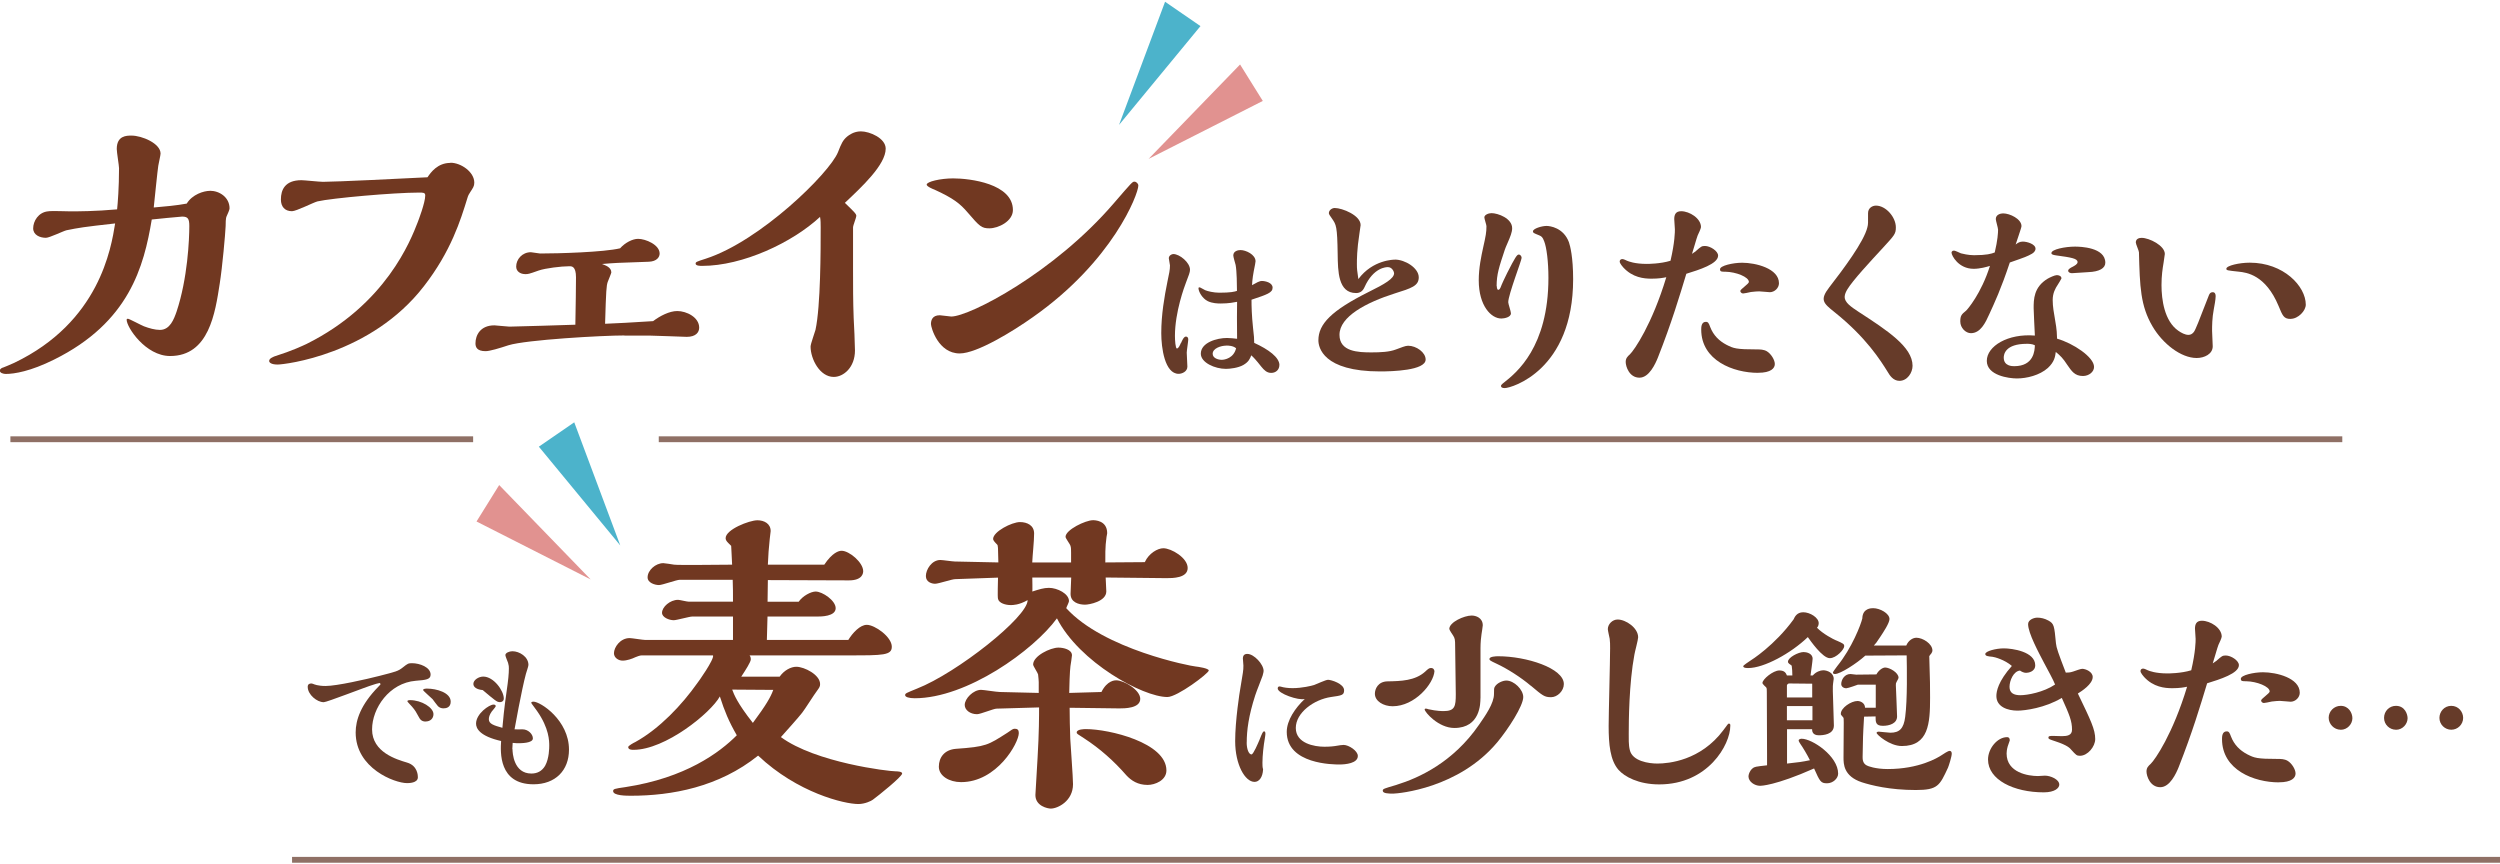 <?xml version="1.0" encoding="UTF-8"?>
<svg id="_スマホ" data-name="スマホ" xmlns="http://www.w3.org/2000/svg" viewBox="0 0 428 148">
  <defs>
    <style>
      .cls-1 {
        fill: #0093b5;
      }

      .cls-1, .cls-2 {
        opacity: .7;
      }

      .cls-2 {
        fill: #d56462;
      }

      .cls-3 {
        fill: #8f7065;
      }

      .cls-4 {
        fill: #713821;
      }

      .cls-5 {
        fill: #663b29;
      }
    </style>
  </defs>
  <g>
    <path class="cls-5" d="M55.37,120.21c-1.06,0-2.69-1.26-2.69-2.63,0-.43,.29-.57,.6-.57,.11,0,.2,.03,.37,.09,.14,.06,.77,.34,2.09,.34,1.92,0,6.96-1.15,9.19-1.72,2.86-.74,3.21-.8,4.04-1.46,.83-.66,.94-.72,1.57-.72,1.32,0,3.18,.69,3.18,1.95,0,.83-.77,.92-2.55,1.06-4.52,.37-7.47,4.69-7.47,8.33,0,3.92,4.24,5.15,5.98,5.67,1.86,.54,1.86,2.29,1.86,2.52,0,1-1.57,1-1.86,1-2.09,0-8.79-2.52-8.79-8.67,0-2.12,.86-4.75,3.89-7.84,.34-.34,.37-.4,.37-.43,0-.06-.09-.2-.17-.2-.14,0-1,.26-1.06,.29-1.37,.4-7.96,3.01-8.56,3.01Zm17.49,3.32c-.69,0-.97-.4-1.17-.8-.4-.74-.6-1.12-1.15-1.75-.11-.14-.8-.83-.8-.92,0-.17,.29-.2,.43-.2,2.03,0,4.04,1.29,4.04,2.4,0,.74-.54,1.26-1.34,1.26Zm3.06-2.26c-.37,0-.66-.11-.94-.37-.14-.14-.77-1-.92-1.2-.26-.26-1.63-1.46-1.63-1.55,0-.26,.49-.26,.72-.26,1.52,0,4.01,.66,4.01,2.23,0,1-.77,1.15-1.23,1.15Z"/>
    <path class="cls-5" d="M81.04,117.09c0-.69,.92-1.26,1.69-1.26,1.8,0,3.52,2.43,3.52,3.75,0,.43-.32,.63-.66,.63-.11,0-.29-.03-.43-.09-.43-.17-2.12-1.66-2.52-1.98-1-.09-1.6-.49-1.6-1.06Zm6.7,11.16c0,.66,.2,4.18,3.23,4.18,1,0,1.8-.4,2.35-1.32,.71-1.26,.71-3.15,.71-3.44,0-.77,0-2.98-2.09-5.95-.14-.23-1-1.32-1-1.4,0-.06,.11-.2,.37-.2,1.23,0,6.1,3.18,6.1,8.22,0,3.58-2.35,5.93-6.07,5.93-5.98,0-5.67-5.52-5.55-7.41-3.66-.83-4.29-2.15-4.29-2.98,0-1.69,2.26-3.26,3-3.26,.2,0,.37,.09,.37,.26s-.6,.8-.69,.94c-.4,.57-.49,1-.49,1.32,0,.8,.89,1.06,2.32,1.46,.09-1.06,.29-3.26,.74-6.38,.26-1.77,.37-2.89,.37-3.78,0-.29,0-.49-.14-.97-.06-.2-.46-1.09-.46-1.32,0-.37,.66-.66,1.2-.66,1.2,0,2.75,.94,2.75,2.35,0,.23-.37,1.29-.43,1.52-.72,2.63-1.95,9.48-1.95,9.5,.2,.03,1.14,0,1.37,0,.94,0,1.77,.8,1.77,1.55,0,.83-1.97,.83-2.72,.83-.2,0-.34-.03-.74-.06,0,.14-.06,.92-.06,1.09Z"/>
    <path class="cls-4" d="M133.48,115.84c.74-1.06,1.9-1.69,2.85-1.69,1.37,0,4.07,1.37,4.07,2.96,0,.42-.11,.58-.53,1.16-.42,.53-2.11,3.22-2.54,3.75-.47,.63-3.06,3.54-3.64,4.17,5.97,4.38,18.43,5.86,19.65,5.86,.37,0,1.11,.05,1.11,.37,0,.53-4.07,3.8-5.02,4.49-.26,.21-1.37,.74-2.48,.74-2.38,0-10.4-1.9-17.16-8.29-6.71,5.39-14.79,6.87-21.76,6.87-.74,0-3.06,0-3.06-.79,0-.37,.21-.42,2.11-.69,10.3-1.58,16.11-5.91,19.06-8.87-1.37-2.38-2.11-4.17-2.9-6.65-1.58,2.85-9.35,9.14-14.79,9.14-.26,0-.9,0-.9-.48,0-.21,.95-.74,1.21-.85,4.12-2.27,7.97-6.34,10.62-10.09,.11-.11,2.96-4.12,2.69-4.75h-12.2c-.32,0-.84,.21-1.11,.32-.53,.26-1.43,.58-2.17,.58-.69,0-1.48-.48-1.48-1.27,0-1,1.06-2.59,2.69-2.59,.37,0,2.27,.32,2.69,.32h15v-4.01h-6.97c-.48,0-2.69,.63-3.17,.63-.79,0-2.01-.48-2.01-1.27,0-1,1.37-2.22,2.75-2.22,.26,0,1.53,.32,1.85,.32h7.55c0-1.43,0-2.53-.05-3.75h-9.08c-.53,0-2.96,.9-3.54,.9-.69,0-1.95-.37-1.95-1.32,0-1.21,1.37-2.43,2.69-2.43,.26,0,1.53,.21,1.85,.26,.74,.11,8.34,0,9.93,0-.05-1.48-.11-1.9-.16-3.22-.53-.53-.95-.85-.95-1.32,0-1.48,4.07-3.06,5.44-3.06,1.16,0,2.27,.58,2.27,1.85,0,.21-.16,1.16-.16,1.37-.16,1.48-.26,2.8-.32,4.38h9.66c1.37-2.06,2.48-2.38,2.96-2.38,1.32,0,3.7,2.01,3.7,3.49,0,.26-.05,1.58-2.43,1.58l-13.89-.05-.05,3.7h5.33c.69-1,2.11-1.74,2.9-1.74,1.16,0,3.43,1.53,3.43,2.85,0,1.43-2.54,1.43-3.12,1.43h-8.55l-.11,4.01h13.94c.74-1.21,2.01-2.59,3.17-2.59,1.37,0,4.28,2.06,4.28,3.75,0,1.48-1.53,1.48-7.29,1.48h-17.06c.16,.21,.21,.42,.21,.69,0,.42-.84,1.74-1.64,2.96h6.55Zm-8.13,2.22c.32,.84,.84,2.27,3.54,5.7,2.27-3.06,3.06-4.44,3.49-5.65l-7.02-.05Z"/>
    <path class="cls-4" d="M176.73,98.89c0,.21,.05,2.32,0,2.38,1.16-.37,1.95-.63,2.85-.63,1.43,0,3.43,1,3.43,2.27,0,.21-.42,1-.47,1.21,6.44,7.08,21.39,9.93,22.13,9.98,.48,.05,2.27,.32,2.27,.69,0,.48-5.39,4.54-7.08,4.54-4.22,0-15.1-5.97-18.91-13.47-4.01,5.49-15.42,13.68-24.35,13.68-1,0-1.64-.21-1.64-.53s.21-.37,2.01-1.11c6.87-2.69,19.01-12.3,18.96-15.16-1.48,.85-2.54,.85-2.9,.85-.85,0-2.01-.32-2.17-1.06-.11-.37,0-3.06,0-3.64l-7.34,.26c-.53,0-2.85,.79-3.43,.79-.53,0-1.58-.26-1.58-1.32,0-1.11,1-2.75,2.48-2.75,.37,0,2.11,.26,2.48,.26l7.45,.16c-.05-2.64-.05-2.9-.21-3.06-.42-.42-.69-.74-.69-.95,0-1.27,3.22-2.9,4.59-2.9,1.27,0,2.43,.58,2.43,1.95s-.26,3.59-.32,4.96h6.65v-1.64c0-.48,0-.95-.11-1.21-.05-.26-.84-1.27-.84-1.53,0-1.21,3.43-2.85,4.7-2.85,.26,0,2.43,0,2.43,2.22,0,.16-.11,.53-.11,.63-.26,1.74-.21,3.49-.21,4.38l6.76-.05c.69-1.53,2.22-2.38,3.17-2.38,1.37,0,4.17,1.64,4.17,3.38s-2.59,1.74-3.64,1.74c-1.48,0-8.77-.11-10.4-.11,0,.37,.11,2.01,.11,2.38,0,1.74-2.96,2.27-3.64,2.27-1.11,0-2.48-.42-2.48-1.85,0-.42,.11-2.38,.11-2.8h-6.65Zm-12.2,35.01c-2.01,0-3.8-1.06-3.8-2.64s.95-2.9,2.91-3.06c5.23-.37,5.49-.63,8.82-2.75,.74-.48,.9-.69,1.27-.69,.47,0,.69,.21,.69,.74,0,1.69-3.75,8.4-9.88,8.4Zm24.03-15.42c1-2.01,2.32-2.01,2.53-2.01,1.32,0,4.12,1.64,4.12,3.17,0,1.64-2.69,1.64-3.59,1.64-1.21,0-7.18-.11-8.5-.11,0,1.69,.05,3.64,.11,5.33,.05,1.11,.47,6.55,.47,7.76,0,2.9-2.64,4.17-3.8,4.17-.53,0-2.64-.42-2.64-2.32,0-.21,.32-5.54,.37-6.34,.26-4.33,.26-7.23,.26-8.66l-7.29,.21c-.48,0-2.75,.95-3.33,.95-1.21,0-2.11-.74-2.11-1.58,0-1.11,1.48-2.59,2.8-2.59,.42,0,2.69,.37,3.22,.37l6.65,.16v-1.85c0-.11-.05-.9-.11-1.32-.05-.26-.85-1.43-.85-1.69,0-1.48,2.96-2.9,4.33-2.9,.84,0,2.32,.32,2.32,1.32,0,.21-.21,1.53-.26,1.85-.11,.69-.21,3.8-.21,4.59l5.49-.16Zm7.92,15.9c-1.69,0-2.8-.74-3.64-1.64-2.11-2.43-4.54-4.59-7.24-6.34-1.16-.74-1.27-.79-1.27-1,0-.58,1.37-.58,1.58-.58,3.96,0,13.78,2.32,13.78,7.08,0,1.69-1.95,2.48-3.22,2.48Z"/>
    <path class="cls-5" d="M213.43,127.1c0,1.17,.37,2.06,.83,2.06,.31,0,1.12-1.92,1.35-2.46,.51-1.29,.6-1.49,.83-1.49,.09,0,.2,.09,.2,.43,0,.17-.06,.46-.11,.83-.2,1.14-.4,2.86-.4,4.12,0,.37,0,.8,.11,1.12-.06,1.37-.69,2.15-1.46,2.15-1.63,0-3.32-2.95-3.32-6.98,0-3.52,.77-8.44,.89-9.07,.46-2.81,.52-2.95,.52-3.86,0-.17-.09-1.03-.09-1.23,0-.77,.6-.77,.77-.77,1.12,0,2.78,1.77,2.78,2.92,0,.09-.03,.31-.17,.8-.32,.94-.95,2.4-1.26,3.35-1.15,3.55-1.46,6.04-1.46,8.1Zm5.32-9.27c0-.26,.17-.31,.34-.31l.17,.03c.54,.17,1.29,.26,2.03,.26,1.63,0,3.26-.4,3.69-.54,.34-.11,1.98-.89,2.38-.89,.52,0,2.75,.66,2.75,1.8,0,.83-.4,.89-2.26,1.15-2.89,.43-6.01,2.66-6.01,5.3s3.18,3.21,4.89,3.21c1,0,1.66-.09,1.78-.11,.89-.14,1.17-.2,1.52-.2,.86,0,2.43,1,2.43,1.89,0,1.26-2.09,1.46-3.15,1.46-.94,0-9.02,0-9.02-5.58,0-1.98,1.46-4.12,3.09-5.64-1.03,.31-4.64-.92-4.64-1.8Z"/>
    <path class="cls-5" d="M238.42,120.91c-1.57,0-3.04-.86-3.04-2.15,0-.82,.54-2.08,2.15-2.11,2.33-.04,4.72-.11,6.44-1.65,.46-.43,.68-.64,1-.64,.5,0,.57,.36,.61,.54-.14,2.15-3.36,6.01-7.16,6.01Zm.68,13.45c3.83-1.18,9.7-3.86,14.13-10.31,1.07-1.54,2.54-3.65,2.54-5.22,0-.89,0-1,.14-1.25,.39-.68,1.4-1.07,1.97-1.07,1.32,0,2.9,1.54,2.9,2.83,0,1.5-2.54,5.44-4.44,7.73-6.62,7.91-16.85,8.77-17.82,8.8-.89,0-1.79-.04-1.79-.5,0-.32,.18-.36,2.36-1Zm14.35-14.81c0,.82,0,5.08-4.47,5.08-2.72,0-5.08-2.72-5.08-3.18,0-.11,.14-.14,.21-.14,.04,0,.39,.07,.43,.11,1.4,.32,2.47,.32,2.58,.32,1.97,0,2.11-.82,2.11-2.9,0-1.29-.11-6.98-.11-8.16s-.04-1.4-.36-1.9c-.07-.11-.64-.93-.64-1.11,0-1.15,2.54-2.29,3.83-2.29,.72,0,1.9,.39,1.9,1.68,0,.18-.18,1.25-.21,1.47-.07,.43-.18,1.43-.18,2.43v8.59Zm8.62-2.15c-1.68-1.43-4.04-2.93-5.83-3.76-1.15-.54-1.25-.61-1.25-.82,0-.43,1.11-.47,1.5-.47,4.83,0,11.24,2.04,11.24,4.76,0,1.18-1.11,2.25-2.18,2.25-1.14,0-1.43-.25-3.47-1.97Z"/>
    <path class="cls-5" d="M295.05,124.99c.75-1,.79-1.11,.93-1.11,.25,0,.25,.18,.25,.36,0,3.29-3.86,10.05-12.17,10.05-3.54,0-5.94-1.32-6.98-2.5-1.43-1.65-1.68-4.37-1.68-7.51,0-1.9,.25-11.2,.25-13.31,0-.54,0-1.11-.07-1.61-.04-.25-.32-1.4-.32-1.65,0-.86,.79-1.65,1.68-1.65,1.4,0,3.51,1.43,3.51,3.04,0,.43-.57,2.5-.64,2.97-.93,4.94-.97,11.52-.97,13.53,0,.75-.04,1.93,.18,2.79,.43,1.93,3.26,2.33,4.72,2.33,1.93,0,7.41-.5,11.31-5.73Z"/>
    <path class="cls-5" d="M314.37,109.64c1.22,.54,1.36,.61,1.36,1,0,.54-1.36,2.04-2.47,2.04-1.25,0-3.33-3.01-3.76-3.61-2.9,2.79-7.51,5.3-10.2,5.3-.25,0-.86,0-.86-.32,0-.14,.93-.75,1.14-.89,.29-.18,4.22-2.65,7.48-7.12,.18-.39,.54-1.22,1.65-1.22,1.18,0,2.65,.93,2.65,1.86,0,.25-.07,.54-.29,.79,1.04,1.07,2.79,1.97,3.29,2.18Zm-8.41,21.08c1.97-.21,2.54-.29,3.9-.57-.43-.89-1.25-2.25-1.61-2.75-.11-.18-.32-.47-.32-.64,0-.21,.36-.29,.5-.29,1.83,0,6.26,2.97,6.26,5.98,0,.82-.89,1.65-1.9,1.65-1.07,0-1.22-.29-2.22-2.54-6.69,2.97-9.16,2.97-9.23,2.97-.97,0-2-.72-2-1.61,0-.25,.14-.89,.68-1.36,.32-.29,.54-.32,2.5-.54v-1.86c0-1.5-.04-8.98-.04-10.66,0-.57,0-.61-.11-.82-.11-.11-.64-.57-.64-.75,0-.64,1.82-2.15,2.9-2.15,.97,0,1.15,.54,1.29,.86h.93c0-.68-.04-1.15-.11-1.68-.04-.07-.36-.25-.43-.32-.14-.11-.21-.21-.21-.36,0-.72,1.79-1.65,2.68-1.65,.46,0,1.54,.21,1.54,1.15,0,.32-.29,2.36-.36,2.86h.39c.54-.64,1.32-.89,1.79-.89,.68,0,1.79,.43,1.79,1.47,0,.14-.11,.68-.11,.82-.04,.29-.04,.39-.04,1.29,0,.82,.18,4.94,.18,5.87,0,1.57-1.86,1.68-2.58,1.68-1.11,0-1.15-.75-1.15-1.04h-4.29v5.9Zm4.29-11.31v-2.36l-3.9-.04c-.36,0-.43,.29-.43,.36v2.04h4.33Zm.04,3.9v-2.43h-4.37v2.43h4.37Zm16.07-12.81c.36-.86,1.11-1.32,1.72-1.32,1.11,0,2.75,1.04,2.75,2.18,0,.21-.11,.36-.18,.5-.07,.07-.32,.39-.36,.47,.14,4.33,.14,5.26,.14,7.12,0,4.4-.25,8.27-4.83,8.27-2.11,0-4.33-1.97-4.33-2.25,0-.18,.25-.21,.39-.21,.18,0,1.68,.18,1.97,.18,1.57,0,2.29-.72,2.54-2.72,.39-2.93,.29-8.48,.25-10.52l-7.08,.04c-1.5,1.36-4.29,3.15-5.19,3.15-.14,0-.36-.04-.36-.25,0-.14,.61-.89,.75-1.11,2.5-3.08,4.04-7.08,4.29-8.16,.04-1.75,1.54-1.75,1.86-1.75,1.15,0,2.79,.89,2.79,1.86,0,.68-1.07,2.29-1.57,3.04-.36,.5-.5,.72-.68,1l-.43,.5h5.55Zm-7.23,12.17c-.14,2.15-.14,2.76-.18,3.51,0,.5-.07,2.86-.07,3.4,0,.39,0,1.11,.72,1.47,.18,.11,1.47,.61,3.58,.61,5.37,0,8.55-1.93,9.2-2.36,.32-.21,1.11-.75,1.4-.75,.25,0,.36,.21,.36,.47,0,.5-.5,2.08-.64,2.4-1.43,3.08-1.75,3.83-5.51,3.83-4.51,0-7.66-.82-9.23-1.32-3.15-1.04-3.15-3.15-3.15-4.26,0-.86,.04-5.04,.04-5.98,0-.72,0-.79-.14-.93-.32-.36-.36-.39-.36-.57,0-1,1.75-2.18,2.86-2.18,.39,0,1.25,.25,1.29,1.15h1.83v-3.94h-3.08s-1.65,.61-1.97,.61c-.46,0-.86-.29-.86-.72,0-.75,.57-1.72,1.58-1.72,.14,0,.82,.11,.97,.11l3.47-.04c.36-.68,1.04-1.18,1.5-1.18,.75,0,2.29,.86,2.29,1.75,0,.11-.07,.21-.32,.68-.14,.25-.14,.29-.14,.61,0,.5,.21,4.47,.21,5.33,0,1.22-1.32,1.61-2.43,1.61-1.25,0-1.25-.64-1.25-1.61l-1.93,.04Z"/>
    <path class="cls-5" d="M358.7,126.53c0,1.29-1.29,2.86-2.61,2.86-.57,0-.68-.14-1.5-1.04-.21-.25-.61-.75-2.68-1.43-1.07-.36-1.22-.39-1.22-.64,0-.29,.25-.29,.89-.29,.32,0,1.14,.04,1.4,.04,.93,0,1.75-.14,1.75-1.11,0-1.5-.46-2.58-1.75-5.44-2.86,1.72-6.3,2.18-7.59,2.18-1.61,0-3.61-.61-3.61-2.5,0-.79,.29-2.5,2.65-5.15-1.22-1.07-3-1.54-3.33-1.57-.72-.07-1.22-.11-1.22-.47,0-.5,1.86-.97,3.18-.97,1.4,0,5.37,.54,5.37,2.9,0,1.11-1.22,1.29-1.57,1.29-.39,0-.79-.21-1.04-.39-1.11,.11-1.79,1.72-1.79,2.79s.75,1.43,1.86,1.43c1.18,0,3.97-.5,5.94-1.83-.21-.61-1.36-2.72-1.86-3.65-.93-1.79-2.76-5.15-2.76-6.69,0-.75,1-1.11,1.58-1.11s1.25,.14,1.9,.5c.97,.54,1,.86,1.29,3.9,.07,.75,.39,1.65,1.68,5.01,.36,0,.72,0,1.25-.18,.61-.21,1.32-.47,1.57-.47,.57,0,1.79,.5,1.79,1.4,0,1.22-1.9,2.43-2.54,2.83,2.22,4.62,2.97,6.15,2.97,7.8Zm-14.99,1.29c-.14,.5-.18,.93-.18,1.18,0,3.29,3.72,3.86,5.37,3.86,.18,0,1.14-.07,1.18-.07,.97,0,2.47,.64,2.47,1.54,0,.57-.75,1.32-2.65,1.32-5.15,0-9.55-2.15-9.55-5.62,0-1.9,1.61-3.83,3.26-3.83,.46,0,.46,.43,.46,.57-.04,.07-.32,.89-.36,1.04Z"/>
    <path class="cls-5" d="M379.51,113.08c.86-.75,.97-.86,1.54-.86,.89,0,2.25,.86,2.25,1.65,0,1.43-3.26,2.43-5.44,3.11-1.15,3.79-2.5,8.34-4.87,14.35-.43,1.07-1.5,3.44-3.15,3.44-1.75,0-2.36-1.93-2.36-2.68,0-.64,.29-.93,.72-1.32,.75-.72,3.79-5.12,6.23-13.2-.57,.11-1.25,.25-2.54,.25s-3.22-.18-4.83-1.93c-.04-.04-.61-.68-.61-1,0-.29,.21-.43,.46-.43,.18,0,.64,.21,.79,.29,.25,.11,1.32,.54,3.36,.54,.21,0,2.33,0,4.08-.54,.75-3.22,.75-4.94,.75-5.37,0-.25-.11-1.5-.11-1.75,0-.72,.21-1.36,1.18-1.36,1.43,0,3.4,1.22,3.4,2.72,0,.21-.43,1.15-.57,1.43-.18,.43-.79,2.65-.97,3.15l.68-.47Zm10.63,20.86c-4.22,0-9.73-2.11-9.73-7.41,0-.36,0-1.32,.79-1.32,.39,0,.5,.21,.75,.89,.54,1.4,1.5,2.36,2.79,3.04,1.22,.61,1.57,.79,5.33,.79,.36,0,1.04,0,1.57,.32,.72,.43,1.36,1.47,1.36,2.18s-.64,1.5-2.86,1.5Zm1.97-13.81c-.25,0-1.5-.14-1.79-.14-.18,0-.97,.04-1.4,.11-.5,.11-1.15,.25-1.32,.25-.36,0-.5-.29-.5-.43,0-.29,1.47-1.22,1.47-1.54,0-.86-2.22-1.72-4.01-1.75-.68,0-.93,0-.93-.43,0-.61,2.22-1.11,3.79-1.11,2.29,0,6.3,.97,6.3,3.51,0,.79-.72,1.54-1.61,1.54Z"/>
    <path class="cls-5" d="M400.73,124.93c-1.17,0-2.06-1-2.06-2.06s.89-2.03,2.06-2.03c1.35,0,2,1.2,2,2.12,0,1-.86,1.98-2,1.98Zm9.45,0c-1.06,0-2.03-.86-2.03-2.03s.92-2.06,2.03-2.06c1.57,0,2,1.49,2,2.12,0,.94-.8,1.98-2,1.98Zm9.48,0c-1.09,0-2.03-.89-2.03-2.03,0-1.03,.8-2.06,2.03-2.06s2.03,1.03,2.03,2.06c0,1.12-.92,2.03-2.03,2.03Z"/>
  </g>
  <rect class="cls-3" x="50" y="146.7" width="378" height="1"/>
  <g>
    <g>
      <path class="cls-4" d="M35.95,32.66c1.62,0,3.35,1.12,3.35,3.02,0,.28-.34,.95-.5,1.34-.17,.33-.17,1.23-.17,1.68-.06,1.4-.56,6.99-1.01,9.84-.78,5.03-1.84,12.41-8.5,12.41-4.19,0-7.44-4.92-7.44-6.21,0-.17,.17-.17,.22-.17,.22,0,2.29,1.12,2.74,1.29,.89,.34,1.9,.62,2.74,.62,1.73,0,2.4-1.85,2.85-3.13,1.9-5.7,2.18-12.41,2.18-14.65,0-1.23-.22-1.62-1.23-1.62-.28,0-4.81,.45-5.2,.5-1.34,8.05-3.86,17.61-16.72,23.98-4.03,2.01-6.82,2.46-8.28,2.46-.39,0-1.01-.17-1.01-.56,0-.34,.39-.5,.62-.56,.17-.06,1.12-.45,1.84-.78,14.59-6.99,16.6-19.62,17.28-23.87-5.53,.62-6.15,.73-8.33,1.17-.5,.11-2.91,1.29-3.52,1.29-1.06,0-2.18-.5-2.18-1.62,0-1.23,.89-2.74,2.52-2.91,.56-.11,3.24,0,3.8,0,1.34,0,4.25,0,8.05-.34,.11-1.01,.33-3.75,.33-7.04,0-.45-.39-2.74-.39-3.3,0-2.29,1.68-2.29,2.52-2.29,1.79,0,4.98,1.34,4.98,3.08,0,.28-.33,1.68-.39,2.07-.11,.62-.67,6.15-.78,7.16,1.9-.17,3.91-.34,5.65-.67,.95-1.57,2.91-2.18,3.97-2.18Z"/>
      <path class="cls-4" d="M77.12,27.86c1.79,0,4.08,1.57,4.08,3.41,0,.62-.22,.89-.73,1.68-.17,.22-.34,.56-.45,.95-1.17,3.8-2.8,9.11-7.44,15.09-9.06,11.74-23.87,13.42-25.05,13.42-1.06,0-1.45-.33-1.45-.61,0-.45,.67-.67,.89-.78,3.19-1.01,4.86-1.84,5.48-2.12,13.64-6.77,17.89-17.83,19.06-20.85,.11-.28,1.29-3.35,1.29-4.58,0-.5-.33-.5-1.06-.5-4.31,0-14.98,.95-17.39,1.51-.67,.17-3.63,1.68-4.36,1.68-1.23,0-1.9-.78-1.9-2.01,0-1.62,.67-3.3,3.52-3.3,.5,0,3.08,.28,3.69,.28,2.07,0,13.75-.56,17.89-.78,.56-.84,1.73-2.46,3.91-2.46Z"/>
      <path class="cls-4" d="M106.89,57.43c-3.75,0-16.77,.73-19.85,1.68-1.51,.5-3.19,1.01-3.91,1.01-1.51,0-1.73-.73-1.73-1.34,0-1.4,.84-3.08,3.24-3.08,.34,0,2.18,.22,2.57,.22,.22,0,10.51-.28,11.29-.33,.06-3.52,.11-6.21,.11-8.11s-.73-1.9-1.12-1.9c-1.4,0-4.14,.34-5.26,.73-1.73,.62-1.84,.62-2.29,.62-.84,0-1.57-.45-1.57-1.29,0-1.23,1.01-2.46,2.52-2.46,.22,0,1.34,.22,1.57,.22,3.19,0,10.9-.22,13.7-.89,.84-.95,2.12-1.62,3.08-1.62,1.29,0,3.69,1.01,3.69,2.52,0,.62-.5,1.34-1.84,1.4-5.42,.17-6.04,.22-8.05,.39,.62,.22,1.62,.56,1.62,1.45,0,.11-.56,1.45-.62,1.62-.22,.67-.28,1.34-.45,7.16,1.73-.06,4.58-.22,8.22-.45,1.17-.89,2.79-1.73,4.14-1.73,1.57,0,3.75,1.06,3.75,2.85,0,.78-.56,1.57-2.12,1.57-.5,0-5.48-.22-6.49-.22h-4.19Z"/>
      <path class="cls-4" d="M146.04,45.8c0,3.3,0,5.76,.11,8.67,.06,.78,.22,4.7,.22,5.53,0,2.91-1.96,4.53-3.63,4.53-2.4,0-3.97-3.08-3.97-5.2,0-.45,.73-2.4,.84-2.85,.89-4.08,.89-13.81,.89-17.56,0-.5,0-1.29-.11-1.79-4.75,4.42-13.25,8.39-20.18,8.39-.33,0-1.12,0-1.12-.39,0-.28,.17-.34,1.73-.84,9.34-3.02,21.19-14.65,22.64-18.23,.56-1.45,.84-2.07,1.57-2.68,.28-.22,1.12-.89,2.35-.89,1.51,0,4.25,1.17,4.25,2.96,0,2.74-4.03,6.49-6.99,9.28,1.68,1.62,1.96,1.9,1.96,2.24,0,.28-.56,1.62-.56,1.96v6.88Z"/>
      <path class="cls-4" d="M158.65,31.6c0-.5,2.35-1.06,4.53-1.06,2.85,0,10.23,.89,10.23,5.42,0,1.9-2.46,3.13-4.03,3.13-1.34,0-1.68-.34-3.69-2.68-1.34-1.57-2.46-2.46-5.76-3.97-.06,0-1.29-.5-1.29-.84Zm18.17,22.7c-3.3,2.35-9.56,6.21-12.52,6.21-3.69,0-4.92-4.47-4.92-5.03s.17-1.51,1.51-1.51c.28,0,1.68,.22,1.96,.22,3.13,0,17.61-7.49,27.84-19.4,3.13-3.63,3.19-3.69,3.52-3.69s.67,.34,.67,.67c0,1.45-4.36,12.92-18.06,22.53Z"/>
      <path class="cls-5" d="M202.2,58.71c.12-.26,.43-1.09,.83-1.09,.26,0,.4,.2,.4,.49,0,.31-.26,1.92-.26,2.26s.11,2.03,.11,2.4c0,.86-.94,1.23-1.49,1.23-2.38,0-2.98-4.44-2.98-6.96,0-3.21,.54-6.27,1.06-8.85,.29-1.35,.43-2,.43-2.75,0-.17-.2-1.06-.2-1.23,0-.46,.49-.72,.77-.72,1.09,0,2.86,1.46,2.86,2.69,0,.43-.2,.92-.69,2.2-.23,.6-1.89,5.01-1.89,9.13,0,.74,.09,2.15,.34,2.15,.29,0,.54-.63,.69-.97Zm16.83,3.78c0,.8-.6,1.35-1.4,1.35-.74,0-1.2-.46-1.69-1.06-.97-1.23-1.29-1.55-1.72-1.95-.23,.57-.43,1.12-1.37,1.66-.86,.49-2.23,.66-2.98,.66-1.86,0-4.29-1.06-4.29-2.6,0-1.92,2.78-2.69,4.49-2.69,.54,0,1.29,.09,1.72,.14-.03-3.38-.03-4.32,0-6.33-.49,.09-1.4,.29-2.81,.29-.54,0-1.43-.03-2.2-.4-.94-.46-1.6-1.63-1.6-2.23,0-.11,.09-.14,.23-.14,.06,0,.77,.43,.92,.49,.4,.17,1.43,.43,2.41,.43,1.97,0,2.6-.17,3.03-.31,0-.92-.03-3.41-.23-4.44-.06-.23-.4-1.37-.4-1.63,0-.74,.8-.92,1.23-.92,.92,0,2.58,.77,2.58,1.92,0,.06-.08,.46-.08,.54-.37,1.8-.46,2.49-.52,3.55,.14-.06,.8-.43,.97-.52,.37-.17,.54-.2,.69-.2,.63,0,1.86,.29,1.86,1.15s-.94,1.17-3.61,2.06c0,1.12,.03,2.63,.26,4.81,.17,1.46,.2,1.86,.2,2.58,2.46,1.12,4.32,2.49,4.32,3.81Zm-9.07-3.32c-.94,0-2.35,.46-2.35,1.4,0,.74,.92,1.03,1.55,1.03,.52,0,2.06-.29,2.46-1.98-.54-.46-1.4-.46-1.66-.46Z"/>
      <path class="cls-5" d="M238.81,44.44c1.72,0,4.08,1.43,4.08,3.04,0,1.47-1.25,1.86-4.12,2.76-4.83,1.54-9.45,3.94-9.45,7.08,0,2.9,3.22,3.01,5.47,3.01,1.57,0,3.08-.07,4.19-.5,.89-.32,1.61-.64,2.08-.64,1.43,0,3.01,1.15,3.01,2.36,0,1.9-5.83,2.04-7.8,2.04-9.8,0-10.56-4.15-10.56-5.33,0-2.79,2.22-5.08,8.59-8.27,2.75-1.36,4.37-2.29,4.37-3.22,0-.18-.29-1.04-1.07-1.04-.21,0-2.47,0-4.01,3.47-.29,.64-.75,.97-1.43,.97-3.08,0-3.11-3.72-3.15-6.66-.07-4.79-.25-5.04-.97-6.08-.32-.46-.54-.75-.54-.93,0-.54,.57-.89,1-.89,1.29,0,4.44,1.25,4.44,2.93,0,.11-.18,1.32-.21,1.47-.43,2.75-.43,4.47-.43,5.19,0,.93,.04,1.07,.25,2.58,2.47-3.33,6.12-3.33,6.26-3.33Z"/>
      <path class="cls-5" d="M256.25,48.98c0,.18,.04,.64,.25,.64,.11,0,.25-.07,.39-.39,.25-.68,.79-1.79,1.14-2.5,1.36-2.68,1.68-3.15,1.97-3.15,.32,0,.5,.32,.5,.57,0,.43-2.29,6.33-2.29,7.59,0,.29,.46,1.57,.46,1.9,0,.68-1.15,.89-1.65,.89-1.72,0-3.86-2.15-3.86-6.55,0-2.11,.43-4.11,.75-5.58,.46-2.04,.57-2.65,.57-3.69,0-.21-.36-1.25-.36-1.5,0-.43,.71-.72,1.22-.72,1.11,0,3.54,.89,3.54,2.58,0,.68-.32,1.47-.79,2.54-.29,.68-.36,.82-.47,1.15-.97,2.93-1.4,4.19-1.4,6.23Zm1.36,17.46c-.32,0-.64-.07-.64-.39,0-.18,.47-.54,.61-.64,1.97-1.57,7.51-5.94,7.51-17.85,0-2.79-.32-5.22-.72-6.23-.29-.79-.47-.86-.86-1.04-.97-.39-1.07-.43-1.07-.68,0-.47,1.5-.93,2.33-.93,.57,0,2.9,.29,3.83,2.79,.21,.61,.72,2.54,.72,6.33,0,15.6-10.56,18.64-11.7,18.64Z"/>
      <path class="cls-5" d="M290.35,42.97c.86-.75,.97-.86,1.54-.86,.89,0,2.25,.86,2.25,1.65,0,1.43-3.26,2.43-5.44,3.11-1.15,3.79-2.5,8.34-4.87,14.35-.43,1.07-1.5,3.44-3.15,3.44-1.75,0-2.36-1.93-2.36-2.68,0-.64,.29-.93,.72-1.32,.75-.72,3.79-5.12,6.23-13.2-.57,.11-1.25,.25-2.54,.25s-3.22-.18-4.83-1.93c-.04-.04-.61-.68-.61-1,0-.29,.21-.43,.47-.43,.18,0,.64,.21,.79,.29,.25,.11,1.32,.54,3.36,.54,.21,0,2.33,0,4.08-.54,.75-3.22,.75-4.94,.75-5.37,0-.25-.11-1.5-.11-1.75,0-.72,.21-1.36,1.18-1.36,1.43,0,3.4,1.22,3.4,2.72,0,.21-.43,1.15-.57,1.43-.18,.43-.79,2.65-.97,3.15l.68-.47Zm10.63,20.86c-4.22,0-9.73-2.11-9.73-7.41,0-.36,0-1.32,.79-1.32,.39,0,.5,.21,.75,.89,.54,1.4,1.5,2.36,2.79,3.04,1.22,.61,1.57,.79,5.33,.79,.36,0,1.04,0,1.58,.32,.71,.43,1.36,1.47,1.36,2.18s-.64,1.5-2.86,1.5Zm1.97-13.81c-.25,0-1.5-.14-1.79-.14-.18,0-.97,.04-1.4,.11-.5,.11-1.15,.25-1.32,.25-.36,0-.5-.29-.5-.43,0-.29,1.47-1.22,1.47-1.54,0-.86-2.22-1.72-4.01-1.75-.68,0-.93,0-.93-.43,0-.61,2.22-1.11,3.79-1.11,2.29,0,6.3,.97,6.3,3.51,0,.79-.72,1.54-1.61,1.54Z"/>
      <path class="cls-5" d="M315.8,50.81c0,1,1.11,1.72,2.4,2.58,4.9,3.18,9.23,6.01,9.23,9.23,0,1.18-.89,2.58-2.25,2.58-1.07,0-1.68-.97-1.97-1.47-1.25-2-3.65-5.9-9.16-10.31-1.93-1.54-2.54-2.08-.86-4.26,2.33-3.01,5.94-7.8,6.51-10.27,.14-.54,.11-.72,.11-2.4,0-.89,.75-1.29,1.36-1.29,1.68,0,3.4,1.97,3.4,3.72,0,1.11-.21,1.32-2.18,3.47-2.15,2.33-5.22,5.62-6.15,7.19-.21,.36-.43,.82-.43,1.22Z"/>
      <path class="cls-5" d="M346.3,41.36c.75,0,2.18,.43,2.18,1.22,0,.36-.29,.68-.61,.86-.82,.46-1.11,.57-3.79,1.5-1.54,4.62-2.61,6.87-3.51,8.84-.64,1.43-1.5,3.26-3.15,3.26-.89,0-1.82-.9-1.82-2,0-1,.21-1.22,1-1.86,.21-.18,2.58-2.9,4.08-7.66-.57,.18-1.72,.5-2.79,.5-2.61,0-3.79-2.29-3.79-2.76,0-.11,.07-.36,.43-.36,.18,0,1,.39,1.18,.47,.29,.07,1.25,.32,2.25,.32,2.18,0,2.97-.25,3.54-.47,.5-2.11,.57-3.36,.57-3.9,0-.29-.39-1.54-.39-1.82,0-.79,.86-.97,1.25-.97,1.18,0,3.15,.97,3.15,2.18,0,.29-.86,2.65-1,3.15,.36-.29,.71-.5,1.22-.5Zm12.2,21.47c0,.82-.86,1.54-1.9,1.54-1.4,0-1.93-.82-2.68-1.9-.75-1.15-1.15-1.54-1.97-2.22-.11,.79-.21,1.68-1.36,2.75-1.4,1.25-3.61,1.79-5.3,1.79-1.36,0-5.15-.5-5.15-3.01s3.61-4.72,8.23-4.33c-.04-.39-.21-4.54-.21-4.69,0-1.47,0-3.61,2.4-5.05,.36-.21,1.22-.61,1.57-.61,.32,0,.79,.14,.79,.57,0,.07-.57,.97-.61,1.04-.46,.68-.89,1.5-.89,2.65s.21,2.22,.39,3.29c.36,2,.32,2.54,.36,3.33,2.76,.79,6.33,3.15,6.33,4.83Zm-11.52-3.97c-3.69,0-3.94,1.82-3.94,2.36,0,1.47,1.47,1.47,1.79,1.47,3.4,0,3.51-2.72,3.54-3.58-.46-.25-1.07-.25-1.4-.25Zm10.52-12.27c-.39,0-2.36,.18-2.79,.18-.29,0-.64-.14-.64-.43s.5-.54,.79-.68c.32-.18,.82-.43,.82-.79,0-.61-1.04-.79-3.69-1.15-.39-.07-.79-.11-.79-.39,0-.64,2.36-1.11,4.04-1.11,.89,0,5.19,.11,5.19,2.76,0,.93-1,1.54-2.93,1.61Z"/>
      <path class="cls-5" d="M378.78,50.02c.43,0,.54,.32,.54,.68,0,.57-.21,1.65-.32,2.25-.29,1.5-.29,2.9-.29,3.69,0,.39,.11,2.22,.11,2.65,0,1.32-1.43,2-2.75,2-2.68,0-5.8-2.43-7.55-5.4-2.08-3.54-2.18-6.8-2.33-12.7,0-.25-.54-1.4-.54-1.68,0-.68,.64-.79,1-.79,1.29,0,3.97,1.32,3.97,2.76,0,.11-.18,1.32-.21,1.47-.18,1.07-.36,2.25-.36,3.86,0,2.5,.5,6.15,2.86,7.8,.5,.36,1.18,.72,1.75,.72,.39,0,.68-.18,.93-.5,.29-.39,.82-1.75,2.58-6.3,.11-.25,.25-.5,.61-.5Zm13.35,4.58c-1.15,0-1.36-.57-2.04-2.22-2.22-5.33-5.47-5.73-6.83-5.87-1.9-.21-2.11-.21-2.11-.5,0-.54,2.25-1.04,4.01-1.04,5.8,0,9.59,4.04,9.59,7.19,0,1.04-1.29,2.43-2.61,2.43Z"/>
    </g>
    <rect class="cls-3" x="1.78" y="74.7" width="79.22" height="1"/>
    <rect class="cls-3" x="112.78" y="74.7" width="288.22" height="1"/>
    <g>
      <polygon class="cls-1" points="191.58 21.38 199.46 .3 205.52 4.47 191.58 21.38"/>
      <polygon class="cls-2" points="196.64 27.2 212.3 11.04 216.19 17.28 196.64 27.2"/>
    </g>
  </g>
  <g>
    <polygon class="cls-1" points="106.19 93.38 98.31 72.3 92.25 76.47 106.19 93.38"/>
    <polygon class="cls-2" points="101.12 99.2 85.46 83.04 81.58 89.28 101.12 99.2"/>
  </g>
</svg>